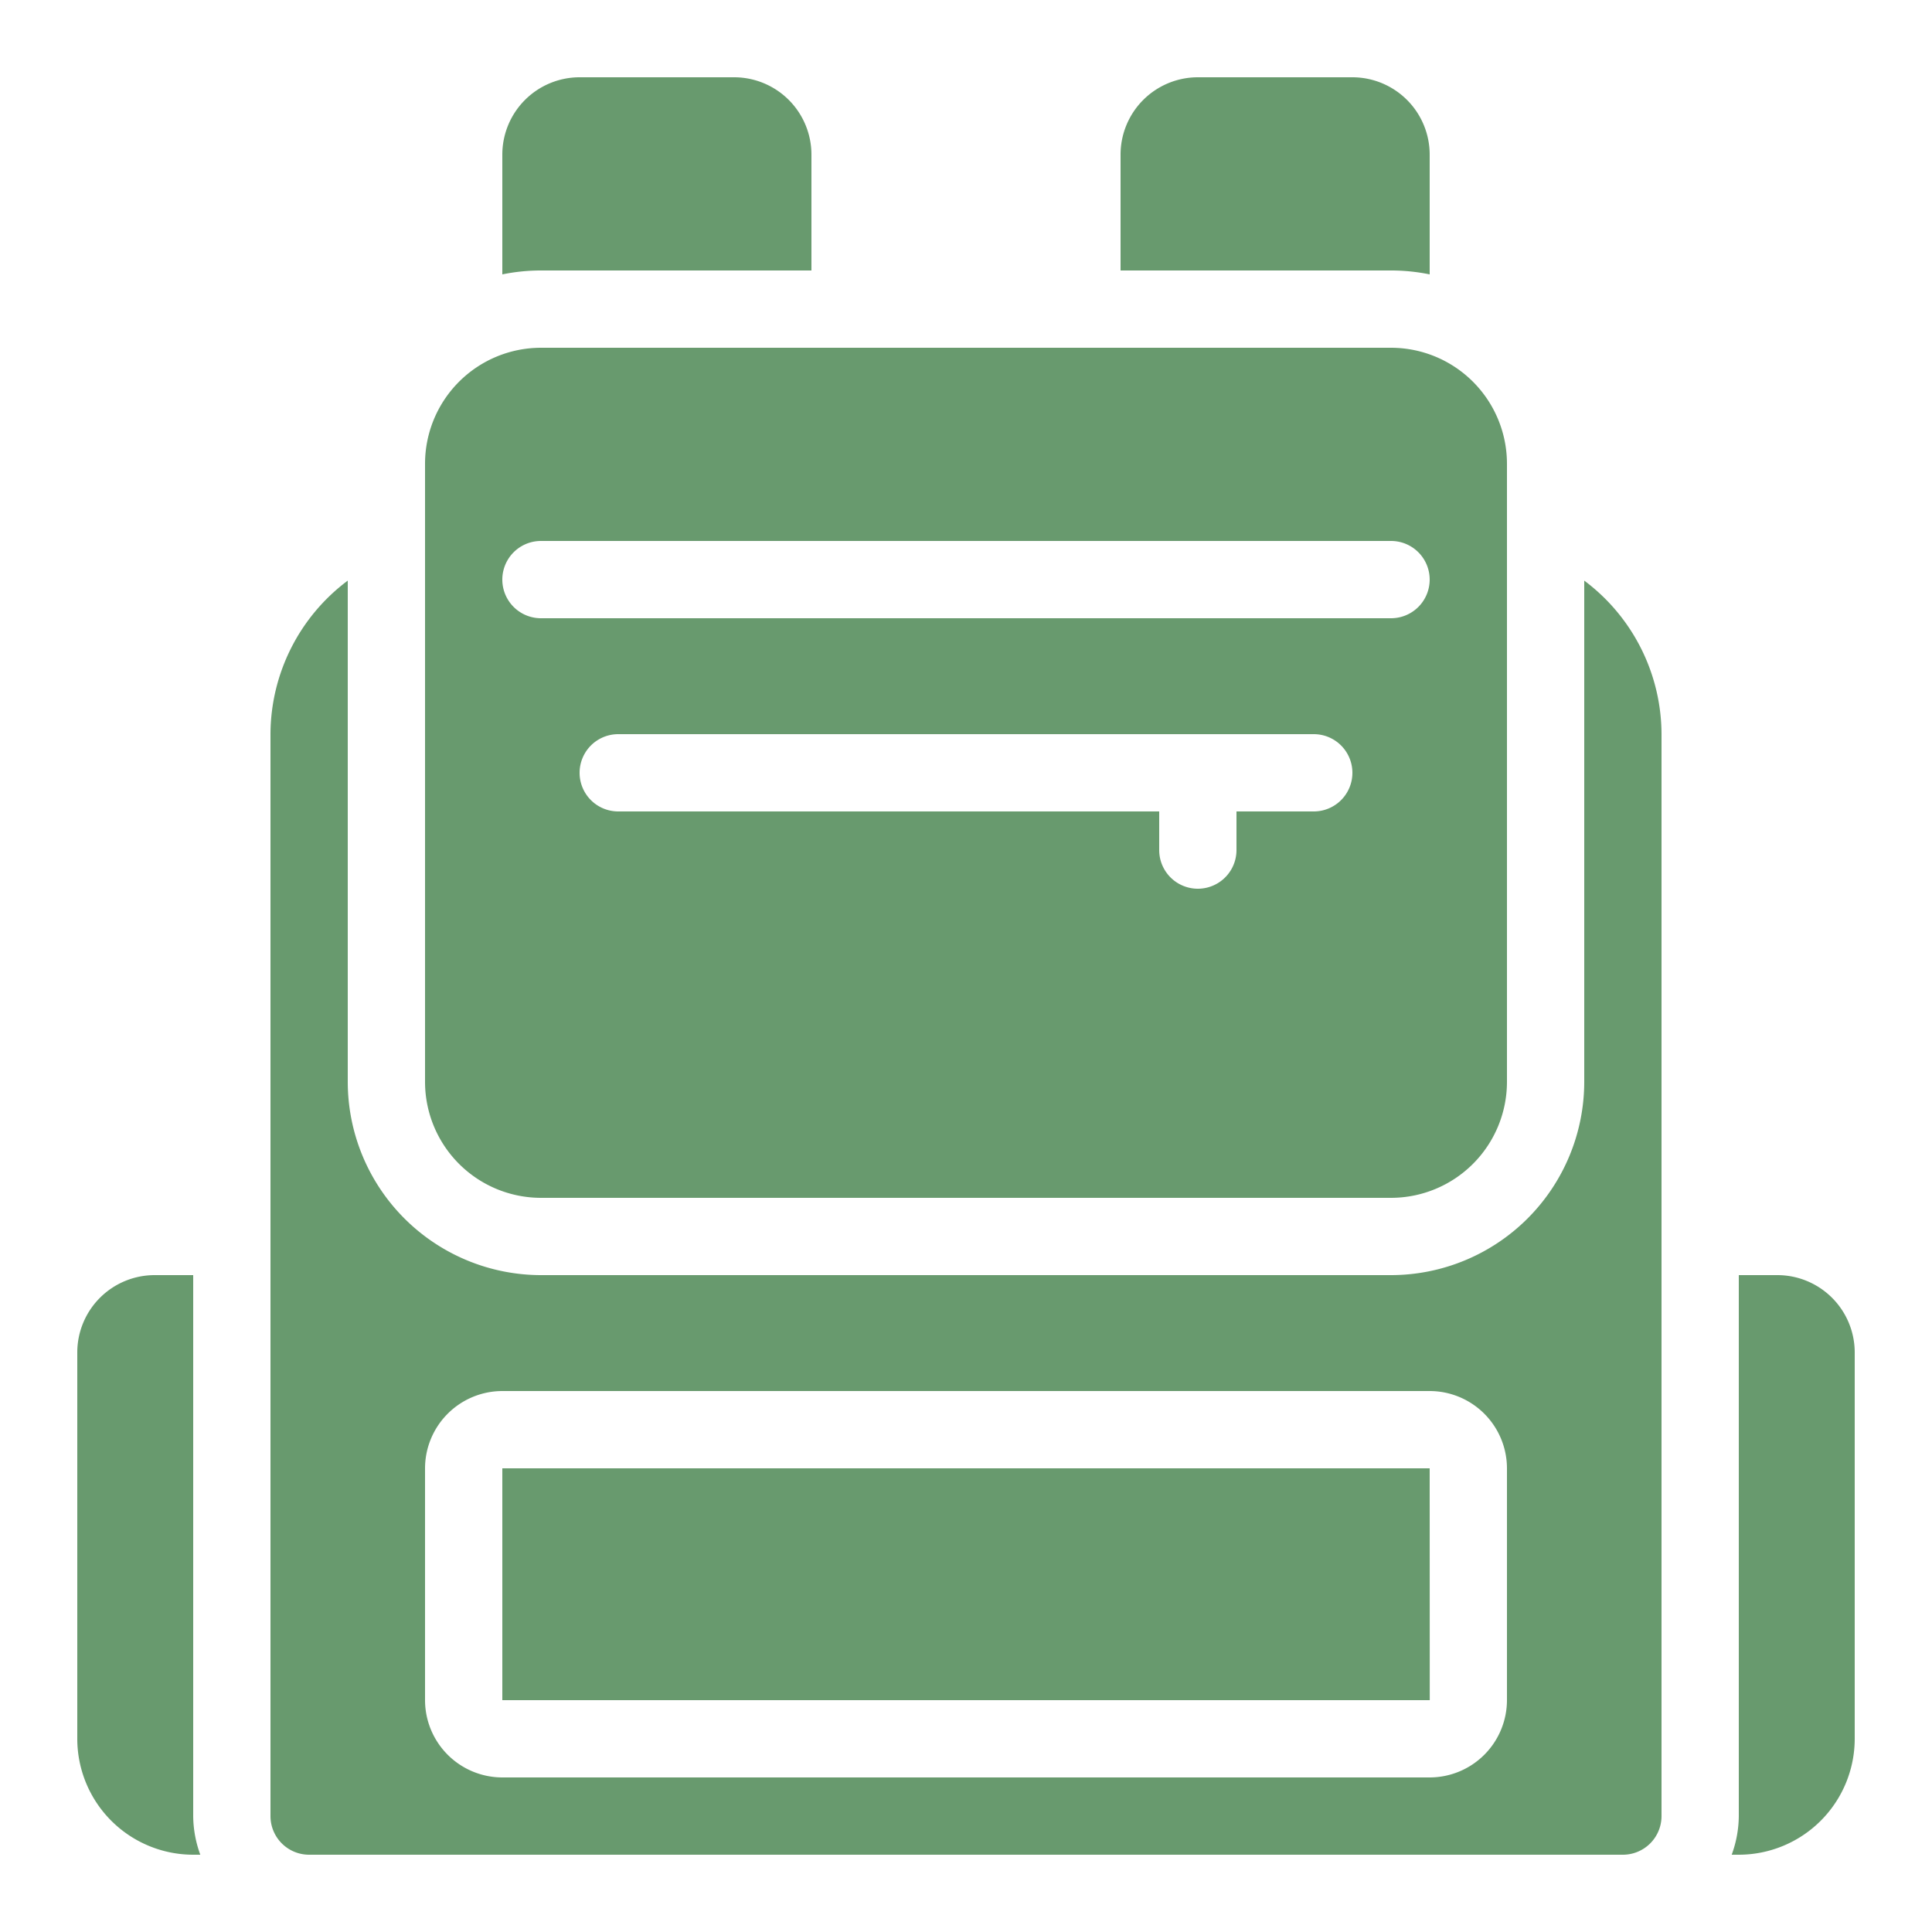 <svg fill="rgba(104, 154, 110, 1)" width="800" height="800" viewBox="0 0 50 50" xmlns="http://www.w3.org/2000/svg"><path d="m37 38 .002 6H13v-6zm9-5h-1v14a2.965 2.965 0 0 1-.184 1H45a3.003 3.003 0 0 0 3-3V35a2.003 2.003 0 0 0-2-2zM5 47V33H4a2.003 2.003 0 0 0-2 2v10a3.003 3.003 0 0 0 3 3h.184A2.965 2.965 0 0 1 5 47zm38-28v28a1 1 0 0 1-1 1H8a1 1 0 0 1-1-1V19a4.979 4.979 0 0 1 2-3.974V28a5.006 5.006 0 0 0 5 5h22a5.006 5.006 0 0 0 5-5V15.026A4.979 4.979 0 0 1 43 19zm-4 19a2.003 2.003 0 0 0-2-2H13a2.003 2.003 0 0 0-2 2v6a2.003 2.003 0 0 0 2 2h24a2.003 2.003 0 0 0 2-2zM36 7a5 5 0 0 1 1 .101V4a2.002 2.002 0 0 0-2-2h-4a2.002 2.002 0 0 0-2 2v3zM14 7h7V4a2.002 2.002 0 0 0-2-2h-4a2.002 2.002 0 0 0-2 2v3.101A5 5 0 0 1 14 7zm25 5v16a3.003 3.003 0 0 1-3 3H14a3.003 3.003 0 0 1-3-3V12a3.003 3.003 0 0 1 3-3h22a3.003 3.003 0 0 1 3 3zm-4 8a1 1 0 0 0-1-1H16a1 1 0 0 0 0 2h14v1a1 1 0 0 0 2 0v-1h2a1 1 0 0 0 1-1zm2-5a1 1 0 0 0-1-1H14a1 1 0 0 0 0 2h22a1 1 0 0 0 1-1z"/></svg>